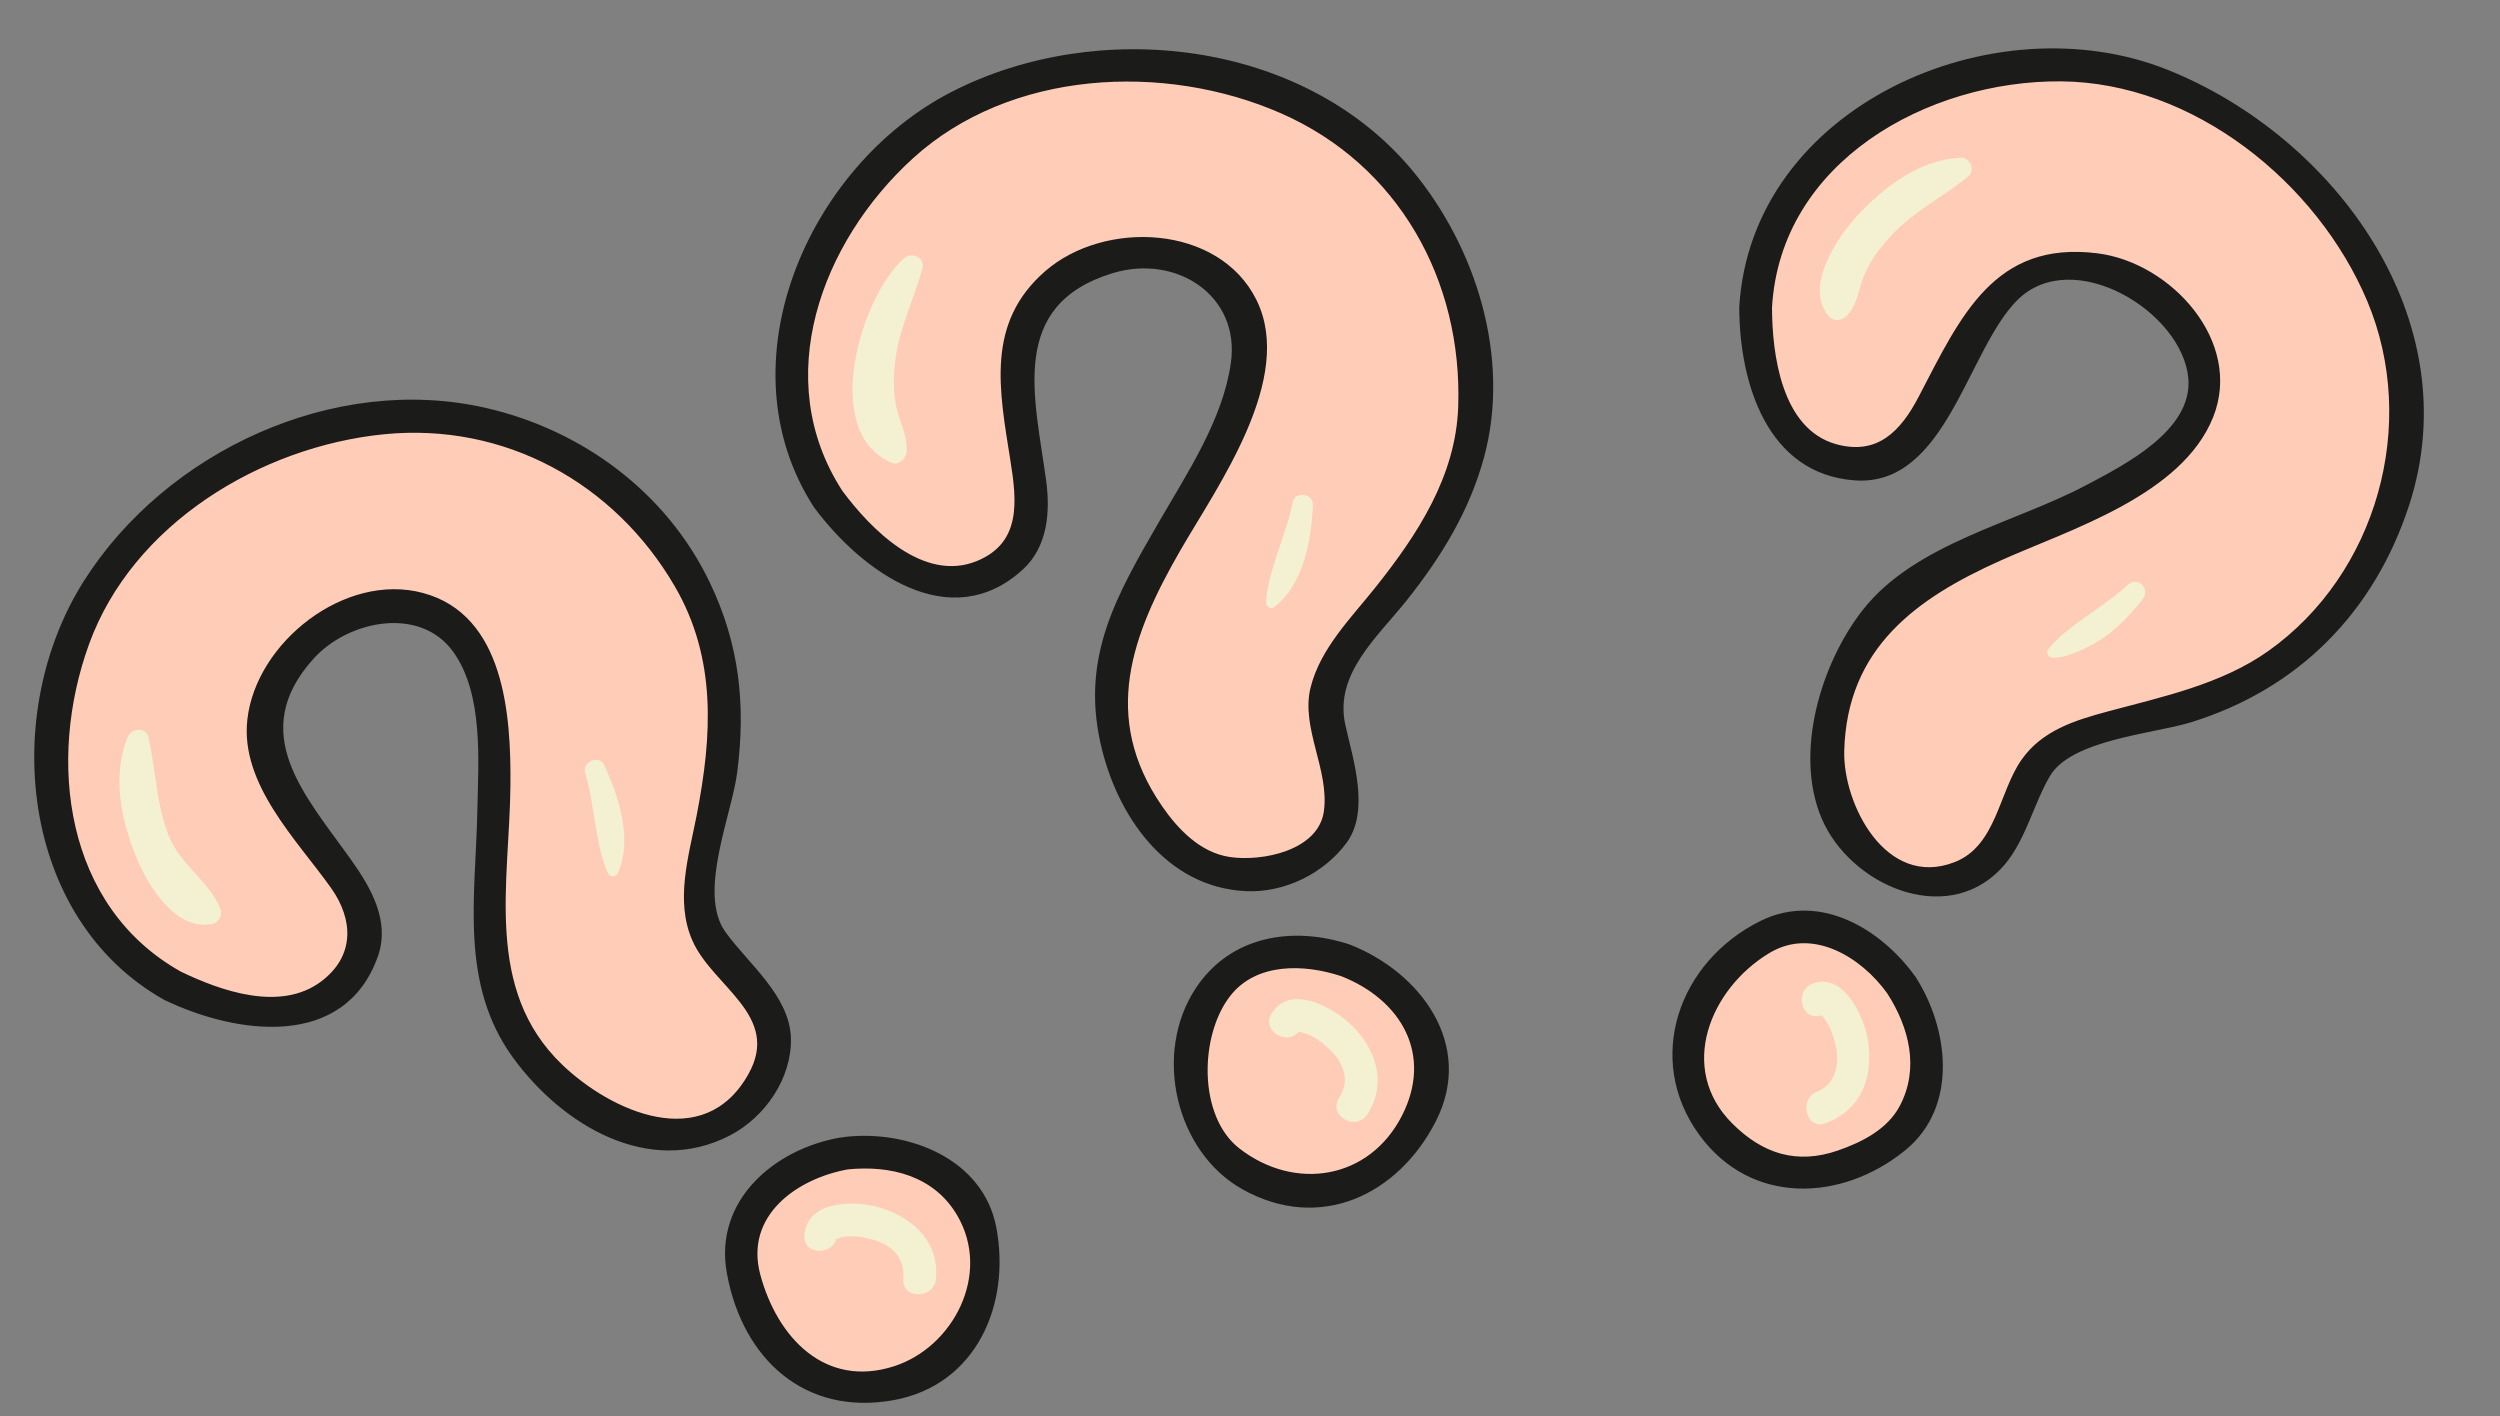 <?xml version="1.0" encoding="UTF-8" standalone="no"?><svg xmlns="http://www.w3.org/2000/svg" xmlns:xlink="http://www.w3.org/1999/xlink" fill="#000000" height="296.3" preserveAspectRatio="xMidYMid meet" version="1" viewBox="-15.3 98.1 523.1 296.3" width="523.1" zoomAndPan="magnify"><rect x="-15.3" y="98.1" width="523.1" height="296.3" fill="#808080" stroke="none"/><g id="change1_1"><path d="M88.521,305.186c-5.074-19.376,8.253-68.735-13.048-78.672c-9.553-4.457-30.843,0.587-35.585,22.117 c-2.403,10.912,11.819,25.189,18.585,35.85c9.32,14.688-7.442,35.615-37.669,19.88c-30.226-15.734-34.24-63.687-8.402-92.751 c35.526-38.288,99.101-36.236,120.37,15.62c10.021,24.429-3.648,50.264-1.343,62.718c1.384,10.149,25.084,20.902,10.919,37.102 C121.646,350.734,91.749,319.95,88.521,305.186z M161.503,339.41c-17.144,2.428-31.976,18.313-12.146,43.197 c10.599,10.871,33.449,5.537,38.968-7.988C197.04,347.417,178.178,337.051,161.503,339.41z M193.726,116.54 c-36.392,13.699-55.155,58.013-35.722,86.005c19.433,27.992,44.008,17.27,42.589-0.062c-1.026-12.587-6.974-31.841,0.233-40.382 c14.218-16.852,35.409-11.408,41.789-3.018c14.231,18.709-20.534,56.194-25.059,75.707c-4.014,14.569,8.125,55.728,37.47,44.4 c20.077-7.749,4.1-28.294,7.6-37.922c3.755-12.098,27.876-28.604,30.375-54.89C298.304,130.582,242.987,99.181,193.726,116.54z M266.23,299.042c-16.306-5.827-36.826,1.33-30.852,32.581c4.324,14.554,27.03,20.468,38.208,11.063 C293.96,322.666,282.088,304.711,266.23,299.042z M431.617,114.068c-37.472-10.398-78.757,14.323-79.572,48.389 c-0.815,34.068,25.354,39.903,34.439,25.07c6.593-10.773,13.144-29.829,24.001-32.476c21.418-5.224,35.323,11.671,35.528,22.208 c0.459,23.501-49.725,33.274-64.886,46.363c-11.833,9.398-26.304,49.798,4.075,57.956c20.783,5.581,19.999-20.433,28.502-26.144 c10.168-7.557,39.38-6.661,56.9-26.416C507.795,187.084,481.64,129.101,431.617,114.068z M338.41,312.334 c-5.092,14.305,9.759,32.469,24.333,31.469c28.259-4.155,29.262-25.658,19.798-39.587 C372.81,289.893,352.015,283.572,338.41,312.334z" fill="#ffccb8"/></g><g id="change2_1"><path d="M11.381,252.412c-3.214,7.899-1.414,16.854,1.645,24.584c2.453,6.204,8.26,15.965,16.109,14.421 c1.229-0.242,2.175-1.839,1.72-3.029c-2.207-5.782-8.276-9.144-10.773-15.227c-2.705-6.588-2.737-13.896-4.315-20.746 C15.215,249.995,12.156,250.509,11.381,252.412L11.381,252.412z M107.161,259.797c1.078,3.739,1.558,7.577,2.223,11.403 c0.53,3.05,1.227,6.944,2.597,9.713c0.356,0.722,1.592,0.749,1.942,0c3.276-7.027,0.258-16.244-2.849-22.766 C110.014,255.923,106.499,257.503,107.161,259.797L107.161,259.797z M159.854,356.534c-0.123,1.514-0.137,0.484,1.709,0.301 c1.903-0.187,3.767,0.103,5.599,0.594c4.103,1.103,6.935,3.819,6.545,8.212c-0.393,4.404,6.462,4.365,6.853,0 c0.722-8.08-5.599-13.464-12.92-15.157c-5.195-1.202-14.071-0.895-14.636,6.049C152.642,360.94,159.5,360.906,159.854,356.534 L159.854,356.534z M173.889,152.127c-9.119,7.979-17.626,36.483-2.616,42.806c1.546,0.651,3.068-0.946,3.118-2.376 c0.091-2.565-0.564-4.393-1.432-6.819c-1.489-4.164-1.448-8.635-0.831-12.957c0.907-6.346,3.87-12.303,5.565-18.444 C178.327,152.038,175.549,150.675,173.889,152.127L173.889,152.127z M255.204,203.173c-0.781,3.801-2.143,7.406-3.331,11.09 c-0.957,2.967-2.186,6.794-2.257,9.905c-0.018,0.779,1.001,1.499,1.693,0.971c6.149-4.697,7.817-14.17,8.102-21.397 C259.505,201.343,255.693,200.795,255.204,203.173L255.204,203.173z M256.73,313.565c-0.34,0.537-0.964,0.484-0.448,0.466 c0.692-0.027,1.398,0.286,2.04,0.514c1.661,0.589,3.182,1.823,4.454,3.002c3.056,2.83,4.509,6.561,2.124,10.257 c-2.405,3.726,3.529,7.157,5.916,3.458c4.404-6.826,1.521-14.528-4.228-19.485c-3.918-3.376-12.061-7.525-15.776-1.67 C248.438,313.849,254.37,317.284,256.73,313.565L256.73,313.565z M394.959,131.082c-8.422,0.455-15.495,5.729-21.194,11.668 c-4.502,4.692-11.847,15.472-6.323,21.596c0.925,1.026,2.536,0.873,3.484,0c2.01-1.855,2.405-4.288,3.182-6.844 c1.206-3.966,3.653-7.276,6.449-10.266c4.614-4.934,10.857-8.007,16.015-12.271C398.095,133.702,396.852,130.979,394.959,131.082 L394.959,131.082z M429.991,220.454c-2.814,2.568-5.999,4.662-9.094,6.871c-2.588,1.848-5.777,4.192-7.68,6.723 c-0.53,0.704,0.192,1.693,0.971,1.693c3.056-0.007,6.997-1.93,9.578-3.506c3.621-2.209,6.647-5.446,9.254-8.749 C434.699,221.356,432.081,218.549,429.991,220.454L429.991,220.454z M365.845,310.504c0.934-0.352-0.041,0.009-0.228-0.091 c0.466,0.249,0.85,0.863,1.135,1.279c0.98,1.435,1.517,3.07,1.946,4.735c0.982,3.819,0.343,8.473-3.735,10.067 c-4.068,1.592-2.298,8.221,1.823,6.609c7.662-2.997,10.005-9.994,8.692-17.704c-0.813-4.772-5.126-13.891-11.451-11.504 C359.928,305.44,361.701,312.067,365.845,310.504L365.845,310.504z" fill="#f4f0d2"/></g><g id="change3_1"><path d="M150.191,315.306c-0.244-8.863-8.987-15.618-13.713-22.213c-5.83-8.137,1.325-24.422,2.474-33.376 c1.823-14.211,0.464-26.82-5.752-39.772c-9.035-18.825-26.653-31.848-46.767-36.476c-31.809-7.319-66.981,9.087-84.159,36.159 c-17.598,27.739-13.452,70.718,16.804,87.693c0.013,0.007,0.025,0.01,0.038,0.017c15.063,7.239,37.673,10.44,44.634-9.081 c2.65-7.431-1.462-14.451-5.601-20.271c-9.619-13.519-21.866-26.491-7.863-42.043c7.221-8.018,22.265-11.145,29.244-1.46 c6.371,8.843,5.258,22.912,5.051,33.198c-0.363,18.076-3.785,36.248,7.479,51.738c10.236,14.076,28.396,25.027,45.342,16.274 C144.811,331.863,150.419,323.646,150.191,315.306z M102.323,320.862c-16.415-15.753-10.997-38.105-10.818-58.55 c0.128-14.643-1.254-35.569-18.316-40.145c-16.296-4.372-34.911,10.321-36.732,26.466c-1.526,13.528,10.277,25.093,17.498,35.243 c4.756,6.686,4.982,14.309-2.06,19.588c-8.532,6.396-20.966,1.981-29.36-2.063C-1.822,287.736-5.479,257.2,3.322,232.91 c9.133-25.203,35.953-41.372,61.709-43.944c25.23-2.52,48.256,10.168,60.857,31.809c8.824,15.156,7.806,31.295,4.598,47.841 c-1.661,8.569-4.594,17.911-0.909,26.293c4.249,9.663,18.578,15.643,11.741,27.901C131.955,339.595,112.486,330.616,102.323,320.862 z M161.503,335.986c-0.138,0.016-0.259,0.056-0.389,0.084c-0.172,0.006-0.342,0.006-0.522,0.037 c-13.784,2.351-26.574,13.13-23.803,28.392c3.289,18.11,16.452,29.906,34.868,26.569c17.345-3.143,24.563-20.004,21.514-36.113 C190.423,340.45,174.64,334.478,161.503,335.986z M171.75,383.98c-14.423,4.63-24.442-6.026-27.969-19.188 c-3.308-12.349,7.669-20.07,18.286-22.005c9.024-0.905,18.086,1.349,22.938,9.651C192.17,364.7,184.145,380,171.75,383.98z M183.716,117.376c-30.002,15.469-48.149,56.88-28.673,86.9c0.027,0.041,0.06,0.07,0.087,0.109 c9.914,13.305,28.418,26.843,43.648,12.82c5.117-4.713,5.702-12.002,4.834-18.428c-2.376-17.571-8.036-36.798,13.863-43.51 c13.283-4.071,26.756,4.612,24.778,18.75c-1.661,11.876-9.163,23.104-15.045,33.283c-8.907,15.41-16.237,28.072-12.276,46.146 c3.342,15.253,13.722,30.329,30.452,31.119c8.061,0.381,16.276-3.676,21.007-10.019c5.037-6.755,1.416-17.553-0.187-24.751 c-2.378-10.67,6.691-18.361,12.801-26.032c7.257-9.108,13.206-18.789,16.248-30.101c5.578-20.728-1.699-43.857-15.045-59.909 C257.426,106.347,214.289,101.612,183.716,117.376z M289.816,183.187c-0.5,14.613-8.546,26.807-17.347,37.851 c-5.094,6.394-11.52,12.767-13.544,20.927c-2.097,8.454,3.991,17.253,2.782,25.893c-1.156,8.262-12.982,10.567-19.702,9.558 c-6.136-0.923-10.78-5.75-14.124-10.59c-12.925-18.711-6.357-35.969,3.84-53.643c7.716-13.375,24.015-35.93,15.874-52.339 c-7.844-15.81-31.807-16.808-44.222-5.983c-12.441,10.848-9.601,24.803-7.241,39.695c1.323,8.345,2.314,17.105-7.022,20.929 c-11.239,4.603-22.277-6.755-28.148-14.67c-15.186-23.407-4.386-52.135,14.739-69.569c20.363-18.56,52.647-20.132,77.025-9.443 C277.38,132.612,290.72,156.826,289.816,183.187z M267.139,295.738c-11.926-3.945-24.933-1.866-32.204,9.087 c-9.092,13.692-4.24,34.313,9.754,42.134c16.173,9.039,32.556,1.188,40.435-14.224C293.302,316.738,281.953,301.55,267.139,295.738z M278.042,331.55c-6.864,13.427-22.453,15.83-34.023,6.844c-8.685-6.743-8.352-23.73-1.864-31.96 c5.521-7.004,15.545-6.606,23.16-4.087c0,0,0,0,0,0C277.962,307.309,284.546,318.828,278.042,331.55z M438.297,112.725 c-36.481-14.642-87.28,7.639-89.68,49.73c-0.003,0.046,0.007,0.084,0.005,0.129c0.076,15.695,5.841,34.713,24.176,36.03 c19.163,1.375,23.524-27.385,34.073-37.78c11.57-11.399,34.477,2.451,35.711,16.424c0.966,10.937-13.539,18.215-21.434,22.393 c-15.017,7.949-35.732,12.141-46.657,26.048c-8.806,11.209-14.442,29.968-8.626,43.651c5.846,13.752,25.628,22.734,37.356,10.7 c5.172-5.304,6.743-13.29,10.398-19.551c4.454-7.63,21.733-8.875,29.392-11.228c22.551-6.924,38.454-23.021,45.762-45.417 C501.449,164.999,473.27,126.764,438.297,112.725z M459.281,234.349c-9.802,6.94-22.096,9.542-33.495,12.603 c-6.965,1.871-13.781,3.986-18.08,10.09c-4.802,6.816-5.263,18.039-14.033,21.454c-14.387,5.604-23.378-12.203-23.085-23.266 c0.566-21.562,15.093-31.965,32.826-39.894c14.517-6.492,37.879-13.603,44.384-30.005c6.252-15.767-8.799-32.289-24.216-34.226 c-21.646-2.718-28.664,13.235-37.415,29.998c-3.756,7.196-8.637,12.363-17.317,9.923c-11.438-3.212-13.35-18.942-13.377-28.57 c1.741-30.523,32.57-47.532,60.43-47.334c27.734,0.199,53.666,21.164,64.116,45.974 C490.834,186.776,482.078,218.206,459.281,234.349z M353.064,290.8c-17.19,8.507-24.314,28.933-12.822,44.736 c10.757,14.793,29.705,14.092,43.055,3.294c11.211-9.071,9.185-25.495,2.202-36.344C378.287,292.433,365.411,284.691,353.064,290.8z M382.196,329.531c-2.591,4.886-7.929,7.566-12.909,9.295c-8.651,3.004-15.794,0.669-22.121-5.642 c-11.536-11.508-4.653-28.209,7.774-35.684c9.083-5.465,19.277,0.966,24.639,8.438c0.002,0.003,0.002,0.005,0.004,0.007 C384.176,313.079,386.363,321.67,382.196,329.531z" fill="#1b1b19"/></g></svg>